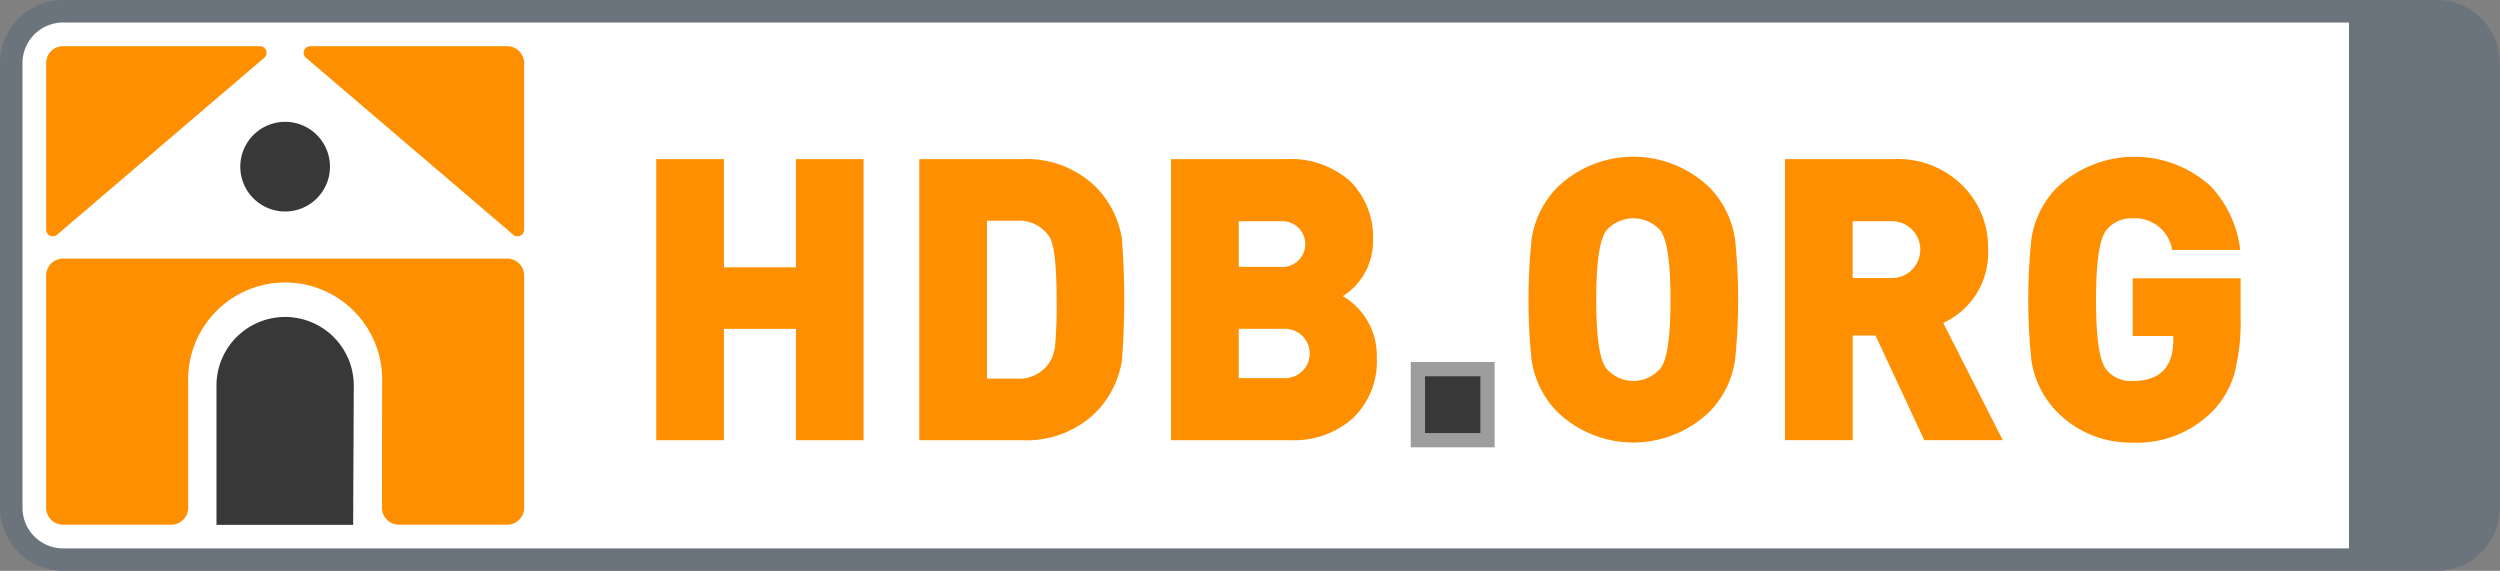 <svg id="Hdb.org" xmlns="http://www.w3.org/2000/svg" width="175.188" height="40" viewBox="0 0 175.188 40">
  <rect x="0" y="0" width="175.188" height="40" fill="#808080" stroke="none"/>
<defs>
    <style>
      .cls-1 {
        fill: #fff;
      }

      .cls-1, .cls-2, .cls-3, .cls-4, .cls-5 {
        fill-rule: evenodd;
      }

      .cls-2 {
        fill: #6b747c;
      }

      .cls-3 {
        fill: #fe8f00;
      }

      .cls-4, .cls-5 {
        fill: #383838;
      }

      .cls-5 {
        stroke: #9d9d9d;
        stroke-width: 1px;
      }
    </style>
  </defs>
  <path id="white" class="cls-1" d="M169.916,239.583H4.841a4.426,4.426,0,0,1-4.42-4.422V204.843a4.426,4.426,0,0,1,4.42-4.422H169.916a4.425,4.425,0,0,1,4.419,4.422v30.318A4.425,4.425,0,0,1,169.916,239.583Z" transform="translate(0 -200)"/>
  <path id="gray_frame" class="cls-2" d="M170.758,240H4.42A4.426,4.426,0,0,1,0,235.582v-31.16A4.426,4.426,0,0,1,4.42,200H170.758a4.425,4.425,0,0,1,4.419,4.422v31.16A4.425,4.425,0,0,1,170.758,240ZM1.576,204.422v31.16a2.849,2.849,0,0,0,2.844,2.846H164.605V201.577H4.42A2.848,2.848,0,0,0,1.576,204.422Z" transform="translate(0 -200)"/>
  <g id="::House">
    <path id="red" class="cls-3" d="M4.42,218.122a1.185,1.185,0,0,0-1.186,1.185v16.275a1.187,1.187,0,0,0,1.186,1.186H12a1.186,1.186,0,0,0,1.185-1.186v-8.769a6.8,6.8,0,1,1,13.593,0l-0.012,8.769a1.186,1.186,0,0,0,1.185,1.186h7.592a1.186,1.186,0,0,0,1.186-1.186V219.307a1.185,1.185,0,0,0-1.186-1.185H4.42Zm-1.186-13.7a1.186,1.186,0,0,1,1.186-1.186h13.8a0.462,0.462,0,0,1,.462.462,0.452,0.452,0,0,1-.136.326l-14.521,12.4a0.462,0.462,0,0,1-.788-0.327V204.422Zm33.493,0a1.186,1.186,0,0,0-1.185-1.186h-13.8a0.462,0.462,0,0,0-.462.462,0.455,0.455,0,0,0,.135.326l14.521,12.4a0.462,0.462,0,0,0,.789-0.327V204.422Z" transform="translate(0 -200)"/>
    <path id="gray" class="cls-4" d="M23.123,211.681a3.142,3.142,0,1,1-3.142-3.144A3.143,3.143,0,0,1,23.123,211.681Zm1.668,15.341a4.811,4.811,0,1,0-9.622,0v9.757h9.578Z" transform="translate(0 -200)"/>
  </g>
  <path id="Hdb.org-2" data-name="Hdb.org" class="cls-3" d="M60.516,211.153H55.773v7.579H50.731v-7.579H45.988v19.694h4.743v-7.8h5.042v7.8h4.743V211.153Zm18.106,5.587a6.644,6.644,0,0,0-1.843-3.651,6.956,6.956,0,0,0-5.2-1.936H64.419v19.694h7.156a6.956,6.956,0,0,0,5.2-1.936,6.644,6.644,0,0,0,1.843-3.652,55.873,55.873,0,0,0,0-8.519h0Zm-4.689,7.524a2.814,2.814,0,0,1-.407,1.161,2.536,2.536,0,0,1-2.277,1.107H69.163V215.468H71.25a2.537,2.537,0,0,1,2.277,1.106q0.515,0.775.515,4.426a32.113,32.113,0,0,1-.108,3.264h0ZM94.1,220.751a4.529,4.529,0,0,0,2.114-3.9,5.511,5.511,0,0,0-1.6-4.149,6.279,6.279,0,0,0-4.554-1.549h-8v19.694h8.4a6.183,6.183,0,0,0,4.337-1.535,5.5,5.5,0,0,0,1.681-4.274,4.811,4.811,0,0,0-2.385-4.287h0ZM89.763,218.7H86.808V215.5h2.955a1.607,1.607,0,1,1,0,3.208h0Zm0.244,7.8h-3.2v-3.457h3.2a1.729,1.729,0,1,1,0,3.457h0Zm31.577-9.736a6.554,6.554,0,0,0-1.734-3.568,7.68,7.68,0,0,0-10.788,0,6.549,6.549,0,0,0-1.735,3.568,41.375,41.375,0,0,0,0,8.464,6.549,6.549,0,0,0,1.735,3.568,7.68,7.68,0,0,0,10.788,0,6.554,6.554,0,0,0,1.734-3.568,41.375,41.375,0,0,0,0-8.464h0Zm-5.2,9.017a2.485,2.485,0,0,1-3.849,0q-0.678-.914-0.678-4.785,0-3.9.705-4.841a2.529,2.529,0,0,1,3.795,0q0.7,0.941.705,4.841Q117.058,224.873,116.38,225.785Zm19.787-3.153a5.384,5.384,0,0,0,3.144-5.145,6.105,6.105,0,0,0-1.68-4.37,6.411,6.411,0,0,0-4.906-1.964h-7.644v19.694h4.743v-7.33h1.6l3.415,7.33h5.5ZM134,218.884a1.97,1.97,0,0,1-1.491.6h-2.684V215.5h2.684A1.994,1.994,0,0,1,134,218.884Zm23.012,0.622h-7.562v4.039h2.846v0.276q0,2.877-2.846,2.877a2.192,2.192,0,0,1-1.871-.83q-0.705-.94-0.7-4.868,0-3.9.7-4.841a2.209,2.209,0,0,1,1.871-.857,2.629,2.629,0,0,1,2.765,2.213h4.77a7.831,7.831,0,0,0-2.087-4.481,7.93,7.93,0,0,0-10.815.166,6.549,6.549,0,0,0-1.735,3.568,41.375,41.375,0,0,0,0,8.464,6.549,6.549,0,0,0,1.735,3.568,7.214,7.214,0,0,0,5.367,2.213,7.4,7.4,0,0,0,5.611-2.213,6.306,6.306,0,0,0,1.518-2.628,14.545,14.545,0,0,0,.433-3.927v-2.739Z" transform="translate(0 -200)"/>
  <path class="cls-5" d="M104.237,225.868H99.358v4.979h4.879v-4.979Z" transform="translate(0 -200)"/>
</svg>
